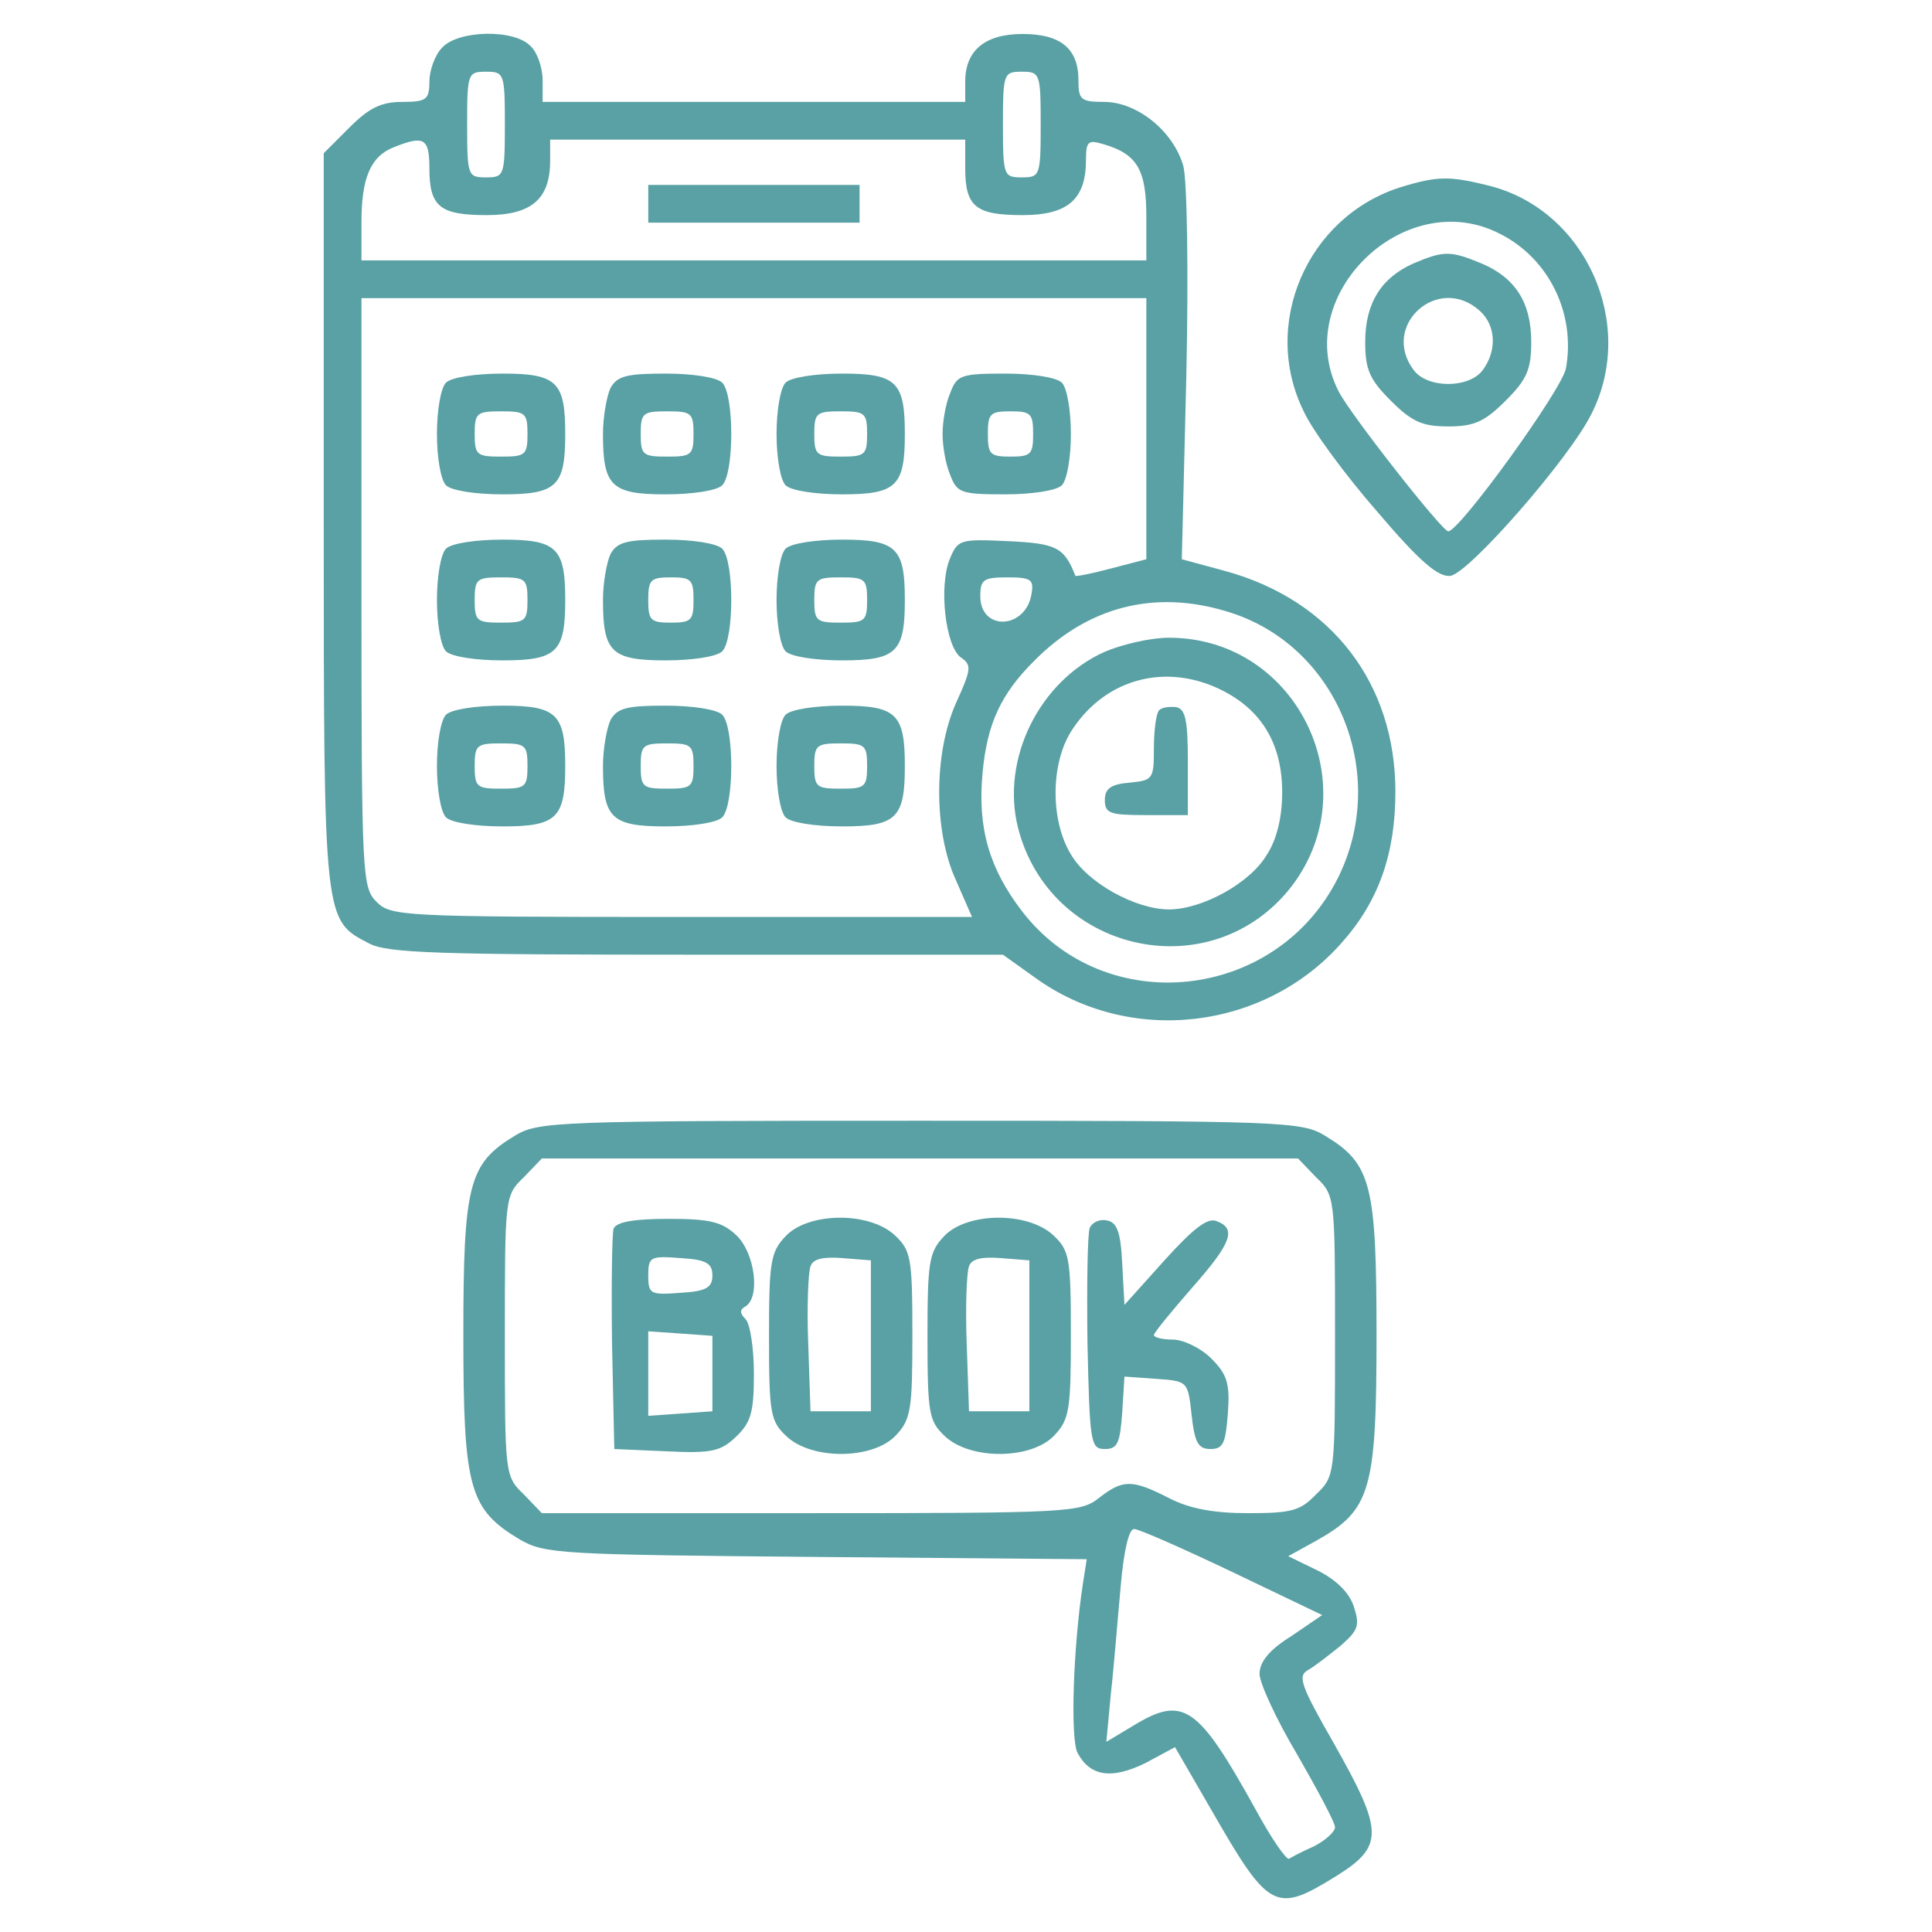 <svg version="1.1" xmlns="http://www.w3.org/2000/svg" xmlns:xlink="http://www.w3.org/1999/xlink" width="256pt" height="256pt" viewBox="0,0,256,256"><g fill="#59a1a4" fill-rule="nonzero" stroke="none" stroke-width="1" stroke-linecap="butt" stroke-linejoin="miter" stroke-miterlimit="10" stroke-dasharray="" stroke-dashoffset="0" font-family="none" font-weight="none" font-size="none" text-anchor="none" style="mix-blend-mode: normal"><g transform="translate(-6.103,-4.497)"><g transform="translate(0,256) scale(0.1,-0.1)"><path d="M647,2452c-10,-10 -17,-31 -17,-45c0,-24 -4,-27 -36,-27c-28,0 -44,-8 -70,-34l-34,-34v-486c0,-534 0,-530 60,-561c24,-13 92,-15 435,-15h405l42,-30c125,-91 304,-71 407,46c49,55 71,118 71,200c0,143 -84,253 -224,292l-59,16l6,244c3,138 1,258 -4,277c-13,46 -61,85 -105,85c-31,0 -34,3 -34,29c0,42 -24,61 -74,61c-50,0 -76,-22 -76,-63v-27h-280h-280v29c0,16 -7,37 -16,45c-22,23 -96,21 -117,-2zM730,2350c0,-68 -1,-70 -25,-70c-24,0 -25,2 -25,70c0,68 1,70 25,70c24,0 25,-2 25,-70zM1440,2350c0,-68 -1,-70 -25,-70c-24,0 -25,2 -25,70c0,68 1,70 25,70c24,0 25,-2 25,-70zM630,2292c0,-51 14,-62 76,-62c59,0 84,21 84,72v28h275h275v-38c0,-51 14,-62 76,-62c60,0 84,21 84,73c0,25 3,27 23,21c45,-13 57,-34 57,-96v-58h-520h-520v51c0,58 12,87 43,99c40,16 47,12 47,-28zM1580,1947v-173l-46,-12c-26,-7 -47,-11 -48,-10c-15,38 -25,43 -90,46c-64,3 -66,2 -77,-25c-14,-37 -5,-114 15,-129c15,-10 14,-16 -6,-60c-30,-67 -30,-171 0,-236l21,-48h-385c-371,0 -385,1 -404,20c-19,19 -20,33 -20,410v390h520h520zM1428,1729c-7,-48 -68,-51 -68,-4c0,22 4,25 36,25c31,0 35,-3 32,-21zM1686,1705c146,-43 217,-214 148,-353c-82,-164 -309,-188 -419,-44c-43,56 -59,110 -52,183c6,65 24,104 68,148c71,72 159,95 255,66z"></path><path d="M920,2245v-25h140h140v25v25h-140h-140z"></path><path d="M652,2008c-7,-7 -12,-37 -12,-68c0,-31 5,-61 12,-68c7,-7 39,-12 75,-12c72,0 83,11 83,80c0,69 -11,80 -83,80c-36,0 -68,-5 -75,-12zM760,1940c0,-28 -3,-30 -35,-30c-32,0 -35,2 -35,30c0,28 3,30 35,30c32,0 35,-2 35,-30z"></path><path d="M870,2001c-5,-11 -10,-38 -10,-61c0,-69 11,-80 83,-80c36,0 68,5 75,12c16,16 16,120 0,136c-7,7 -39,12 -75,12c-51,0 -64,-3 -73,-19zM980,1940c0,-28 -3,-30 -35,-30c-32,0 -35,2 -35,30c0,28 3,30 35,30c32,0 35,-2 35,-30z"></path><path d="M1102,2008c-7,-7 -12,-37 -12,-68c0,-31 5,-61 12,-68c7,-7 39,-12 75,-12c72,0 83,11 83,80c0,69 -11,80 -83,80c-36,0 -68,-5 -75,-12zM1210,1940c0,-28 -3,-30 -35,-30c-32,0 -35,2 -35,30c0,28 3,30 35,30c32,0 35,-2 35,-30z"></path><path d="M1320,1994c-6,-14 -10,-38 -10,-54c0,-16 4,-40 10,-54c9,-24 14,-26 73,-26c36,0 68,5 75,12c7,7 12,37 12,68c0,31 -5,61 -12,68c-7,7 -39,12 -75,12c-59,0 -64,-2 -73,-26zM1430,1940c0,-27 -3,-30 -30,-30c-27,0 -30,3 -30,30c0,27 3,30 30,30c27,0 30,-3 30,-30z"></path><path d="M652,1788c-7,-7 -12,-37 -12,-68c0,-31 5,-61 12,-68c7,-7 39,-12 75,-12c72,0 83,11 83,80c0,69 -11,80 -83,80c-36,0 -68,-5 -75,-12zM760,1720c0,-28 -3,-30 -35,-30c-32,0 -35,2 -35,30c0,28 3,30 35,30c32,0 35,-2 35,-30z"></path><path d="M870,1781c-5,-11 -10,-38 -10,-61c0,-69 11,-80 83,-80c36,0 68,5 75,12c16,16 16,120 0,136c-7,7 -39,12 -75,12c-51,0 -64,-3 -73,-19zM980,1720c0,-27 -3,-30 -30,-30c-27,0 -30,3 -30,30c0,27 3,30 30,30c27,0 30,-3 30,-30z"></path><path d="M1102,1788c-7,-7 -12,-37 -12,-68c0,-31 5,-61 12,-68c7,-7 39,-12 75,-12c72,0 83,11 83,80c0,69 -11,80 -83,80c-36,0 -68,-5 -75,-12zM1210,1720c0,-28 -3,-30 -35,-30c-32,0 -35,2 -35,30c0,28 3,30 35,30c32,0 35,-2 35,-30z"></path><path d="M652,1568c-7,-7 -12,-37 -12,-68c0,-31 5,-61 12,-68c7,-7 39,-12 75,-12c72,0 83,11 83,80c0,69 -11,80 -83,80c-36,0 -68,-5 -75,-12zM760,1500c0,-28 -3,-30 -35,-30c-32,0 -35,2 -35,30c0,28 3,30 35,30c32,0 35,-2 35,-30z"></path><path d="M870,1561c-5,-11 -10,-38 -10,-61c0,-69 11,-80 83,-80c36,0 68,5 75,12c16,16 16,120 0,136c-7,7 -39,12 -75,12c-51,0 -64,-3 -73,-19zM980,1500c0,-28 -3,-30 -35,-30c-32,0 -35,2 -35,30c0,28 3,30 35,30c32,0 35,-2 35,-30z"></path><path d="M1102,1568c-7,-7 -12,-37 -12,-68c0,-31 5,-61 12,-68c7,-7 39,-12 75,-12c72,0 83,11 83,80c0,69 -11,80 -83,80c-36,0 -68,-5 -75,-12zM1210,1500c0,-28 -3,-30 -35,-30c-32,0 -35,2 -35,30c0,28 3,30 35,30c32,0 35,-2 35,-30z"></path><path d="M1524,1651c-86,-39 -137,-142 -114,-233c42,-164 251,-212 358,-83c109,133 14,335 -158,335c-25,0 -63,-9 -86,-19zM1681,1600c53,-27 79,-72 79,-135c0,-32 -7,-62 -20,-82c-22,-38 -86,-73 -130,-73c-44,0 -108,35 -130,73c-28,46 -27,124 3,167c45,67 125,87 198,50z"></path><path d="M1597,1574c-4,-4 -7,-27 -7,-50c0,-41 -1,-43 -32,-46c-25,-2 -33,-8 -33,-23c0,-18 7,-20 55,-20h55v70c0,55 -3,70 -15,73c-9,1 -19,0 -23,-4z"></path><path d="M1917,2267c-124,-39 -186,-182 -128,-298c11,-24 55,-84 97,-132c57,-67 81,-87 97,-85c25,4 158,156 187,215c60,119 -8,270 -136,302c-52,13 -68,13 -117,-2zM2049,2205c65,-33 100,-106 87,-178c-5,-28 -141,-216 -156,-216c-8,0 -129,154 -145,185c-65,126 87,275 214,209z"></path><path d="M1934,2166c-43,-19 -64,-53 -64,-104c0,-37 6,-50 34,-78c28,-28 42,-34 76,-34c34,0 48,6 76,34c28,28 34,41 34,78c0,52 -21,85 -66,104c-41,17 -50,17 -90,0zM2022,2103c21,-19 23,-52 4,-78c-18,-25 -74,-25 -92,0c-44,59 33,128 88,78z"></path><path d="M743,1010c-61,-37 -68,-64 -68,-265c0,-203 8,-230 75,-270c33,-19 54,-20 393,-23l358,-3l-5,-32c-13,-85 -17,-207 -7,-225c17,-31 45,-35 90,-13l39,21l48,-83c77,-134 85,-138 167,-87c62,39 61,59 -4,174c-44,77 -49,90 -35,98c9,5 28,20 43,32c24,21 26,27 18,52c-6,19 -24,36 -48,48l-39,19l38,21c71,40 79,66 79,271c0,201 -7,228 -68,265c-31,19 -54,20 -537,20c-483,0 -506,-1 -537,-20zM1805,955c25,-24 25,-26 25,-210c0,-184 0,-186 -25,-210c-21,-22 -33,-25 -90,-25c-46,0 -78,6 -105,20c-49,25 -61,25 -93,0c-24,-19 -40,-20 -382,-20h-356l-24,25c-25,24 -25,26 -25,210c0,184 0,186 25,210l24,25h501h501zM1694,432l119,-57l-41,-28c-29,-18 -42,-34 -42,-50c0,-12 22,-60 50,-107c27,-47 50,-90 50,-96c0,-6 -12,-17 -27,-25c-16,-7 -31,-15 -34,-17c-4,-1 -24,28 -44,65c-77,139 -96,152 -163,111l-35,-21l6,64c4,35 9,99 13,142c4,47 11,77 18,76c6,0 65,-26 130,-57z"></path><path d="M874,887c-2,-7 -3,-76 -2,-152l3,-140l69,-3c60,-3 72,0 92,19c20,19 24,32 24,84c0,33 -5,66 -11,72c-8,8 -8,13 0,17c20,13 12,71 -12,94c-19,18 -35,22 -90,22c-46,0 -69,-4 -73,-13zM1005,825c0,-16 -8,-21 -42,-23c-40,-3 -43,-2 -43,23c0,25 3,26 43,23c34,-2 42,-7 42,-23zM1005,695v-50l-42,-3l-43,-3v56v56l43,-3l42,-3z"></path><path d="M1102,877c-20,-21 -22,-34 -22,-133c0,-103 2,-112 23,-132c34,-32 115,-31 145,1c20,21 22,34 22,133c0,103 -2,112 -23,132c-34,32 -115,31 -145,-1zM1215,745v-100h-40h-40l-3,89c-2,49 0,96 3,103c3,10 17,13 42,11l38,-3z"></path><path d="M1312,877c-20,-21 -22,-34 -22,-133c0,-103 2,-112 23,-132c34,-32 115,-31 145,1c20,21 22,34 22,133c0,103 -2,112 -23,132c-34,32 -115,31 -145,-1zM1425,745v-100h-40h-40l-3,89c-2,49 0,96 3,103c3,10 17,13 42,11l38,-3z"></path><path d="M1505,888c-3,-8 -4,-77 -3,-153c3,-132 4,-140 23,-140c17,0 20,8 23,48l3,48l42,-3c42,-3 42,-3 47,-48c4,-37 9,-45 25,-45c17,0 20,8 23,47c3,40 -1,52 -22,73c-14,14 -37,25 -51,25c-14,0 -25,3 -25,6c0,3 23,31 50,62c53,60 60,79 33,89c-12,5 -31,-10 -69,-52l-53,-59l-3,55c-2,42 -7,55 -21,57c-9,2 -19,-3 -22,-10z"></path></g></g></g></svg>